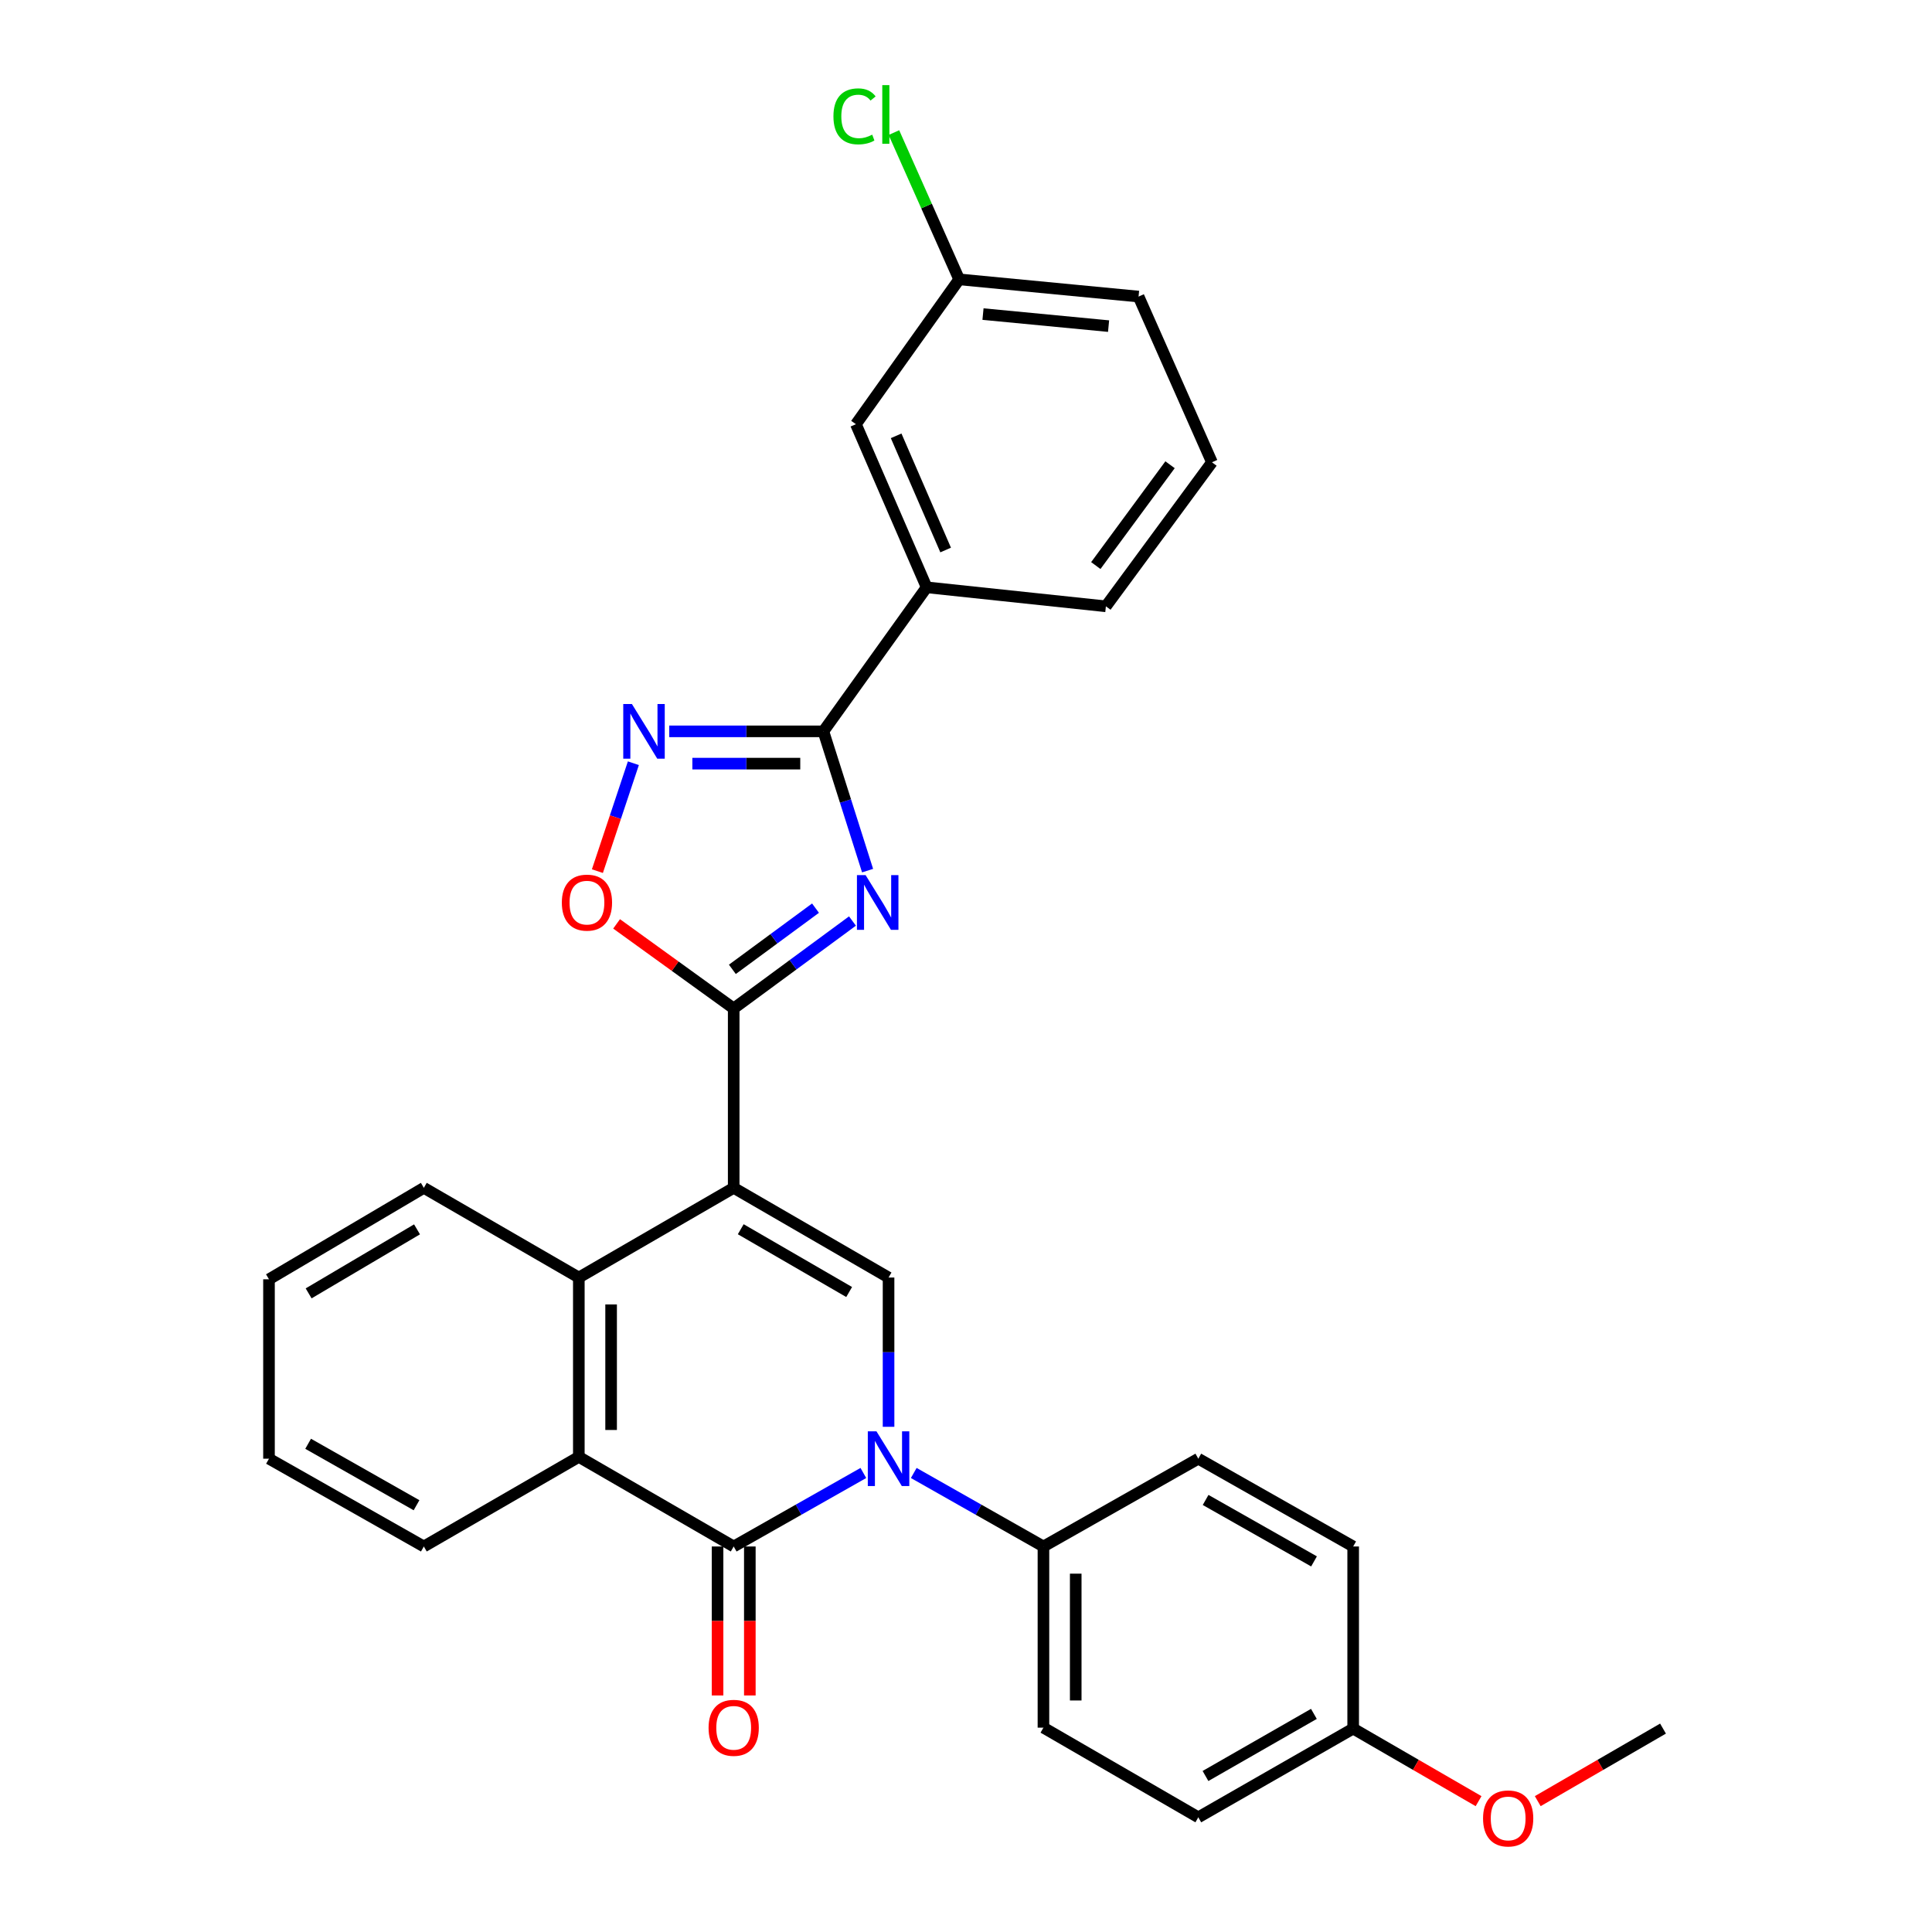 <?xml version='1.0' encoding='iso-8859-1'?>
<svg version='1.1' baseProfile='full'
              xmlns='http://www.w3.org/2000/svg'
                      xmlns:rdkit='http://www.rdkit.org/xml'
                      xmlns:xlink='http://www.w3.org/1999/xlink'
                  xml:space='preserve'
width='1000px' height='1000px' viewBox='0 0 1000 1000'>
<!-- END OF HEADER -->
<rect style='opacity:1.0;fill:#FFFFFF;stroke:none' width='1000' height='1000' x='0' y='0'> </rect>
<path class='bond-1' d='M 379.758,614.826 L 379.758,521.978' style='fill:none;fill-rule:evenodd;stroke:#000000;stroke-width:6px;stroke-linecap:butt;stroke-linejoin:miter;stroke-opacity:1' />
<path class='bond-4' d='M 379.758,614.826 L 459.916,661.249' style='fill:none;fill-rule:evenodd;stroke:#000000;stroke-width:6px;stroke-linecap:butt;stroke-linejoin:miter;stroke-opacity:1' />
<path class='bond-4' d='M 383.408,636.249 L 439.518,668.745' style='fill:none;fill-rule:evenodd;stroke:#000000;stroke-width:6px;stroke-linecap:butt;stroke-linejoin:miter;stroke-opacity:1' />
<path class='bond-7' d='M 379.758,614.826 L 299.6,661.249' style='fill:none;fill-rule:evenodd;stroke:#000000;stroke-width:6px;stroke-linecap:butt;stroke-linejoin:miter;stroke-opacity:1' />
<path class='bond-0' d='M 459.916,738.512 L 459.916,699.881' style='fill:none;fill-rule:evenodd;stroke:#0000FF;stroke-width:6px;stroke-linecap:butt;stroke-linejoin:miter;stroke-opacity:1' />
<path class='bond-0' d='M 459.916,699.881 L 459.916,661.249' style='fill:none;fill-rule:evenodd;stroke:#000000;stroke-width:6px;stroke-linecap:butt;stroke-linejoin:miter;stroke-opacity:1' />
<path class='bond-10' d='M 472.96,762.41 L 506.522,781.433' style='fill:none;fill-rule:evenodd;stroke:#0000FF;stroke-width:6px;stroke-linecap:butt;stroke-linejoin:miter;stroke-opacity:1' />
<path class='bond-10' d='M 506.522,781.433 L 540.084,800.456' style='fill:none;fill-rule:evenodd;stroke:#000000;stroke-width:6px;stroke-linecap:butt;stroke-linejoin:miter;stroke-opacity:1' />
<path class='bond-30' d='M 446.873,762.41 L 413.316,781.433' style='fill:none;fill-rule:evenodd;stroke:#0000FF;stroke-width:6px;stroke-linecap:butt;stroke-linejoin:miter;stroke-opacity:1' />
<path class='bond-30' d='M 413.316,781.433 L 379.758,800.456' style='fill:none;fill-rule:evenodd;stroke:#000000;stroke-width:6px;stroke-linecap:butt;stroke-linejoin:miter;stroke-opacity:1' />
<path class='bond-2' d='M 379.758,521.978 L 410.498,499.351' style='fill:none;fill-rule:evenodd;stroke:#000000;stroke-width:6px;stroke-linecap:butt;stroke-linejoin:miter;stroke-opacity:1' />
<path class='bond-2' d='M 410.498,499.351 L 441.237,476.724' style='fill:none;fill-rule:evenodd;stroke:#0000FF;stroke-width:6px;stroke-linecap:butt;stroke-linejoin:miter;stroke-opacity:1' />
<path class='bond-2' d='M 379.075,501.733 L 400.592,485.894' style='fill:none;fill-rule:evenodd;stroke:#000000;stroke-width:6px;stroke-linecap:butt;stroke-linejoin:miter;stroke-opacity:1' />
<path class='bond-2' d='M 400.592,485.894 L 422.11,470.056' style='fill:none;fill-rule:evenodd;stroke:#0000FF;stroke-width:6px;stroke-linecap:butt;stroke-linejoin:miter;stroke-opacity:1' />
<path class='bond-9' d='M 379.758,521.978 L 349.453,500.088' style='fill:none;fill-rule:evenodd;stroke:#000000;stroke-width:6px;stroke-linecap:butt;stroke-linejoin:miter;stroke-opacity:1' />
<path class='bond-9' d='M 349.453,500.088 L 319.148,478.198' style='fill:none;fill-rule:evenodd;stroke:#FF0000;stroke-width:6px;stroke-linecap:butt;stroke-linejoin:miter;stroke-opacity:1' />
<path class='bond-5' d='M 449.06,450.633 L 437.621,414.59' style='fill:none;fill-rule:evenodd;stroke:#0000FF;stroke-width:6px;stroke-linecap:butt;stroke-linejoin:miter;stroke-opacity:1' />
<path class='bond-5' d='M 437.621,414.59 L 426.182,378.547' style='fill:none;fill-rule:evenodd;stroke:#000000;stroke-width:6px;stroke-linecap:butt;stroke-linejoin:miter;stroke-opacity:1' />
<path class='bond-3' d='M 379.758,800.456 L 299.6,754.079' style='fill:none;fill-rule:evenodd;stroke:#000000;stroke-width:6px;stroke-linecap:butt;stroke-linejoin:miter;stroke-opacity:1' />
<path class='bond-12' d='M 371.404,800.456 L 371.404,839.012' style='fill:none;fill-rule:evenodd;stroke:#000000;stroke-width:6px;stroke-linecap:butt;stroke-linejoin:miter;stroke-opacity:1' />
<path class='bond-12' d='M 371.404,839.012 L 371.404,877.568' style='fill:none;fill-rule:evenodd;stroke:#FF0000;stroke-width:6px;stroke-linecap:butt;stroke-linejoin:miter;stroke-opacity:1' />
<path class='bond-12' d='M 388.113,800.456 L 388.113,839.012' style='fill:none;fill-rule:evenodd;stroke:#000000;stroke-width:6px;stroke-linecap:butt;stroke-linejoin:miter;stroke-opacity:1' />
<path class='bond-12' d='M 388.113,839.012 L 388.113,877.568' style='fill:none;fill-rule:evenodd;stroke:#FF0000;stroke-width:6px;stroke-linecap:butt;stroke-linejoin:miter;stroke-opacity:1' />
<path class='bond-11' d='M 426.182,378.547 L 479.624,303.996' style='fill:none;fill-rule:evenodd;stroke:#000000;stroke-width:6px;stroke-linecap:butt;stroke-linejoin:miter;stroke-opacity:1' />
<path class='bond-31' d='M 426.182,378.547 L 386.289,378.547' style='fill:none;fill-rule:evenodd;stroke:#000000;stroke-width:6px;stroke-linecap:butt;stroke-linejoin:miter;stroke-opacity:1' />
<path class='bond-31' d='M 386.289,378.547 L 346.396,378.547' style='fill:none;fill-rule:evenodd;stroke:#0000FF;stroke-width:6px;stroke-linecap:butt;stroke-linejoin:miter;stroke-opacity:1' />
<path class='bond-31' d='M 414.214,395.257 L 386.289,395.257' style='fill:none;fill-rule:evenodd;stroke:#000000;stroke-width:6px;stroke-linecap:butt;stroke-linejoin:miter;stroke-opacity:1' />
<path class='bond-31' d='M 386.289,395.257 L 358.364,395.257' style='fill:none;fill-rule:evenodd;stroke:#0000FF;stroke-width:6px;stroke-linecap:butt;stroke-linejoin:miter;stroke-opacity:1' />
<path class='bond-6' d='M 327.835,395.041 L 318.524,422.969' style='fill:none;fill-rule:evenodd;stroke:#0000FF;stroke-width:6px;stroke-linecap:butt;stroke-linejoin:miter;stroke-opacity:1' />
<path class='bond-6' d='M 318.524,422.969 L 309.213,450.896' style='fill:none;fill-rule:evenodd;stroke:#FF0000;stroke-width:6px;stroke-linecap:butt;stroke-linejoin:miter;stroke-opacity:1' />
<path class='bond-8' d='M 299.6,661.249 L 299.6,754.079' style='fill:none;fill-rule:evenodd;stroke:#000000;stroke-width:6px;stroke-linecap:butt;stroke-linejoin:miter;stroke-opacity:1' />
<path class='bond-8' d='M 316.309,675.174 L 316.309,740.154' style='fill:none;fill-rule:evenodd;stroke:#000000;stroke-width:6px;stroke-linecap:butt;stroke-linejoin:miter;stroke-opacity:1' />
<path class='bond-21' d='M 299.6,661.249 L 219.377,614.826' style='fill:none;fill-rule:evenodd;stroke:#000000;stroke-width:6px;stroke-linecap:butt;stroke-linejoin:miter;stroke-opacity:1' />
<path class='bond-22' d='M 299.6,754.079 L 219.377,800.456' style='fill:none;fill-rule:evenodd;stroke:#000000;stroke-width:6px;stroke-linecap:butt;stroke-linejoin:miter;stroke-opacity:1' />
<path class='bond-14' d='M 540.084,800.456 L 540.084,894.232' style='fill:none;fill-rule:evenodd;stroke:#000000;stroke-width:6px;stroke-linecap:butt;stroke-linejoin:miter;stroke-opacity:1' />
<path class='bond-14' d='M 556.793,814.523 L 556.793,880.166' style='fill:none;fill-rule:evenodd;stroke:#000000;stroke-width:6px;stroke-linecap:butt;stroke-linejoin:miter;stroke-opacity:1' />
<path class='bond-15' d='M 540.084,800.456 L 620.242,755.016' style='fill:none;fill-rule:evenodd;stroke:#000000;stroke-width:6px;stroke-linecap:butt;stroke-linejoin:miter;stroke-opacity:1' />
<path class='bond-13' d='M 479.624,303.996 L 443.021,219.568' style='fill:none;fill-rule:evenodd;stroke:#000000;stroke-width:6px;stroke-linecap:butt;stroke-linejoin:miter;stroke-opacity:1' />
<path class='bond-13' d='M 489.464,284.686 L 463.842,225.586' style='fill:none;fill-rule:evenodd;stroke:#000000;stroke-width:6px;stroke-linecap:butt;stroke-linejoin:miter;stroke-opacity:1' />
<path class='bond-24' d='M 479.624,303.996 L 572.407,313.827' style='fill:none;fill-rule:evenodd;stroke:#000000;stroke-width:6px;stroke-linecap:butt;stroke-linejoin:miter;stroke-opacity:1' />
<path class='bond-16' d='M 443.021,219.568 L 496.463,144.599' style='fill:none;fill-rule:evenodd;stroke:#000000;stroke-width:6px;stroke-linecap:butt;stroke-linejoin:miter;stroke-opacity:1' />
<path class='bond-19' d='M 540.084,894.232 L 620.242,940.638' style='fill:none;fill-rule:evenodd;stroke:#000000;stroke-width:6px;stroke-linecap:butt;stroke-linejoin:miter;stroke-opacity:1' />
<path class='bond-18' d='M 620.242,755.016 L 700.4,800.456' style='fill:none;fill-rule:evenodd;stroke:#000000;stroke-width:6px;stroke-linecap:butt;stroke-linejoin:miter;stroke-opacity:1' />
<path class='bond-18' d='M 624.025,776.368 L 680.136,808.176' style='fill:none;fill-rule:evenodd;stroke:#000000;stroke-width:6px;stroke-linecap:butt;stroke-linejoin:miter;stroke-opacity:1' />
<path class='bond-20' d='M 496.463,144.599 L 479.572,106.615' style='fill:none;fill-rule:evenodd;stroke:#000000;stroke-width:6px;stroke-linecap:butt;stroke-linejoin:miter;stroke-opacity:1' />
<path class='bond-20' d='M 479.572,106.615 L 462.681,68.632' style='fill:none;fill-rule:evenodd;stroke:#00CC00;stroke-width:6px;stroke-linecap:butt;stroke-linejoin:miter;stroke-opacity:1' />
<path class='bond-34' d='M 496.463,144.599 L 589.32,153.501' style='fill:none;fill-rule:evenodd;stroke:#000000;stroke-width:6px;stroke-linecap:butt;stroke-linejoin:miter;stroke-opacity:1' />
<path class='bond-34' d='M 508.797,162.567 L 573.797,168.799' style='fill:none;fill-rule:evenodd;stroke:#000000;stroke-width:6px;stroke-linecap:butt;stroke-linejoin:miter;stroke-opacity:1' />
<path class='bond-17' d='M 700.4,894.715 L 700.4,800.456' style='fill:none;fill-rule:evenodd;stroke:#000000;stroke-width:6px;stroke-linecap:butt;stroke-linejoin:miter;stroke-opacity:1' />
<path class='bond-23' d='M 700.4,894.715 L 732.853,913.495' style='fill:none;fill-rule:evenodd;stroke:#000000;stroke-width:6px;stroke-linecap:butt;stroke-linejoin:miter;stroke-opacity:1' />
<path class='bond-23' d='M 732.853,913.495 L 765.306,932.275' style='fill:none;fill-rule:evenodd;stroke:#FF0000;stroke-width:6px;stroke-linecap:butt;stroke-linejoin:miter;stroke-opacity:1' />
<path class='bond-33' d='M 700.4,894.715 L 620.242,940.638' style='fill:none;fill-rule:evenodd;stroke:#000000;stroke-width:6px;stroke-linecap:butt;stroke-linejoin:miter;stroke-opacity:1' />
<path class='bond-33' d='M 680.07,887.105 L 623.959,919.251' style='fill:none;fill-rule:evenodd;stroke:#000000;stroke-width:6px;stroke-linecap:butt;stroke-linejoin:miter;stroke-opacity:1' />
<path class='bond-29' d='M 219.377,614.826 L 139.228,662.159' style='fill:none;fill-rule:evenodd;stroke:#000000;stroke-width:6px;stroke-linecap:butt;stroke-linejoin:miter;stroke-opacity:1' />
<path class='bond-29' d='M 215.852,636.313 L 159.748,669.447' style='fill:none;fill-rule:evenodd;stroke:#000000;stroke-width:6px;stroke-linecap:butt;stroke-linejoin:miter;stroke-opacity:1' />
<path class='bond-32' d='M 219.377,800.456 L 139.228,755.016' style='fill:none;fill-rule:evenodd;stroke:#000000;stroke-width:6px;stroke-linecap:butt;stroke-linejoin:miter;stroke-opacity:1' />
<path class='bond-32' d='M 215.596,779.105 L 159.492,747.297' style='fill:none;fill-rule:evenodd;stroke:#000000;stroke-width:6px;stroke-linecap:butt;stroke-linejoin:miter;stroke-opacity:1' />
<path class='bond-27' d='M 795.938,932.268 L 828.355,913.491' style='fill:none;fill-rule:evenodd;stroke:#FF0000;stroke-width:6px;stroke-linecap:butt;stroke-linejoin:miter;stroke-opacity:1' />
<path class='bond-27' d='M 828.355,913.491 L 860.772,894.715' style='fill:none;fill-rule:evenodd;stroke:#000000;stroke-width:6px;stroke-linecap:butt;stroke-linejoin:miter;stroke-opacity:1' />
<path class='bond-25' d='M 572.407,313.827 L 627.306,239.276' style='fill:none;fill-rule:evenodd;stroke:#000000;stroke-width:6px;stroke-linecap:butt;stroke-linejoin:miter;stroke-opacity:1' />
<path class='bond-25' d='M 567.187,292.736 L 605.616,240.55' style='fill:none;fill-rule:evenodd;stroke:#000000;stroke-width:6px;stroke-linecap:butt;stroke-linejoin:miter;stroke-opacity:1' />
<path class='bond-26' d='M 627.306,239.276 L 589.32,153.501' style='fill:none;fill-rule:evenodd;stroke:#000000;stroke-width:6px;stroke-linecap:butt;stroke-linejoin:miter;stroke-opacity:1' />
<path class='bond-28' d='M 139.228,755.016 L 139.228,662.159' style='fill:none;fill-rule:evenodd;stroke:#000000;stroke-width:6px;stroke-linecap:butt;stroke-linejoin:miter;stroke-opacity:1' />
<path  class='atom-1' d='M 453.656 740.856
L 462.936 755.856
Q 463.856 757.336, 465.336 760.016
Q 466.816 762.696, 466.896 762.856
L 466.896 740.856
L 470.656 740.856
L 470.656 769.176
L 466.776 769.176
L 456.816 752.776
Q 455.656 750.856, 454.416 748.656
Q 453.216 746.456, 452.856 745.776
L 452.856 769.176
L 449.176 769.176
L 449.176 740.856
L 453.656 740.856
' fill='#0000FF'/>
<path  class='atom-3' d='M 448.031 452.956
L 457.311 467.956
Q 458.231 469.436, 459.711 472.116
Q 461.191 474.796, 461.271 474.956
L 461.271 452.956
L 465.031 452.956
L 465.031 481.276
L 461.151 481.276
L 451.191 464.876
Q 450.031 462.956, 448.791 460.756
Q 447.591 458.556, 447.231 457.876
L 447.231 481.276
L 443.551 481.276
L 443.551 452.956
L 448.031 452.956
' fill='#0000FF'/>
<path  class='atom-7' d='M 327.074 364.387
L 336.354 379.387
Q 337.274 380.867, 338.754 383.547
Q 340.234 386.227, 340.314 386.387
L 340.314 364.387
L 344.074 364.387
L 344.074 392.707
L 340.194 392.707
L 330.234 376.307
Q 329.074 374.387, 327.834 372.187
Q 326.634 369.987, 326.274 369.307
L 326.274 392.707
L 322.594 392.707
L 322.594 364.387
L 327.074 364.387
' fill='#0000FF'/>
<path  class='atom-10' d='M 290.805 467.196
Q 290.805 460.396, 294.165 456.596
Q 297.525 452.796, 303.805 452.796
Q 310.085 452.796, 313.445 456.596
Q 316.805 460.396, 316.805 467.196
Q 316.805 474.076, 313.405 477.996
Q 310.005 481.876, 303.805 481.876
Q 297.565 481.876, 294.165 477.996
Q 290.805 474.116, 290.805 467.196
M 303.805 478.676
Q 308.125 478.676, 310.445 475.796
Q 312.805 472.876, 312.805 467.196
Q 312.805 461.636, 310.445 458.836
Q 308.125 455.996, 303.805 455.996
Q 299.485 455.996, 297.125 458.796
Q 294.805 461.596, 294.805 467.196
Q 294.805 472.916, 297.125 475.796
Q 299.485 478.676, 303.805 478.676
' fill='#FF0000'/>
<path  class='atom-13' d='M 366.758 894.312
Q 366.758 887.512, 370.118 883.712
Q 373.478 879.912, 379.758 879.912
Q 386.038 879.912, 389.398 883.712
Q 392.758 887.512, 392.758 894.312
Q 392.758 901.192, 389.358 905.112
Q 385.958 908.992, 379.758 908.992
Q 373.518 908.992, 370.118 905.112
Q 366.758 901.232, 366.758 894.312
M 379.758 905.792
Q 384.078 905.792, 386.398 902.912
Q 388.758 899.992, 388.758 894.312
Q 388.758 888.752, 386.398 885.952
Q 384.078 883.112, 379.758 883.112
Q 375.438 883.112, 373.078 885.912
Q 370.758 888.712, 370.758 894.312
Q 370.758 900.032, 373.078 902.912
Q 375.438 905.792, 379.758 905.792
' fill='#FF0000'/>
<path  class='atom-21' d='M 431.385 60.222
Q 431.385 53.182, 434.665 49.502
Q 437.985 45.782, 444.265 45.782
Q 450.105 45.782, 453.225 49.903
L 450.585 52.062
Q 448.305 49.062, 444.265 49.062
Q 439.985 49.062, 437.705 51.943
Q 435.465 54.782, 435.465 60.222
Q 435.465 65.823, 437.785 68.703
Q 440.145 71.582, 444.705 71.582
Q 447.825 71.582, 451.465 69.703
L 452.585 72.703
Q 451.105 73.662, 448.865 74.222
Q 446.625 74.782, 444.145 74.782
Q 437.985 74.782, 434.665 71.022
Q 431.385 67.263, 431.385 60.222
' fill='#00CC00'/>
<path  class='atom-21' d='M 456.665 44.062
L 460.345 44.062
L 460.345 74.422
L 456.665 74.422
L 456.665 44.062
' fill='#00CC00'/>
<path  class='atom-24' d='M 767.623 941.219
Q 767.623 934.419, 770.983 930.619
Q 774.343 926.819, 780.623 926.819
Q 786.903 926.819, 790.263 930.619
Q 793.623 934.419, 793.623 941.219
Q 793.623 948.099, 790.223 952.019
Q 786.823 955.899, 780.623 955.899
Q 774.383 955.899, 770.983 952.019
Q 767.623 948.139, 767.623 941.219
M 780.623 952.699
Q 784.943 952.699, 787.263 949.819
Q 789.623 946.899, 789.623 941.219
Q 789.623 935.659, 787.263 932.859
Q 784.943 930.019, 780.623 930.019
Q 776.303 930.019, 773.943 932.819
Q 771.623 935.619, 771.623 941.219
Q 771.623 946.939, 773.943 949.819
Q 776.303 952.699, 780.623 952.699
' fill='#FF0000'/>
</svg>
